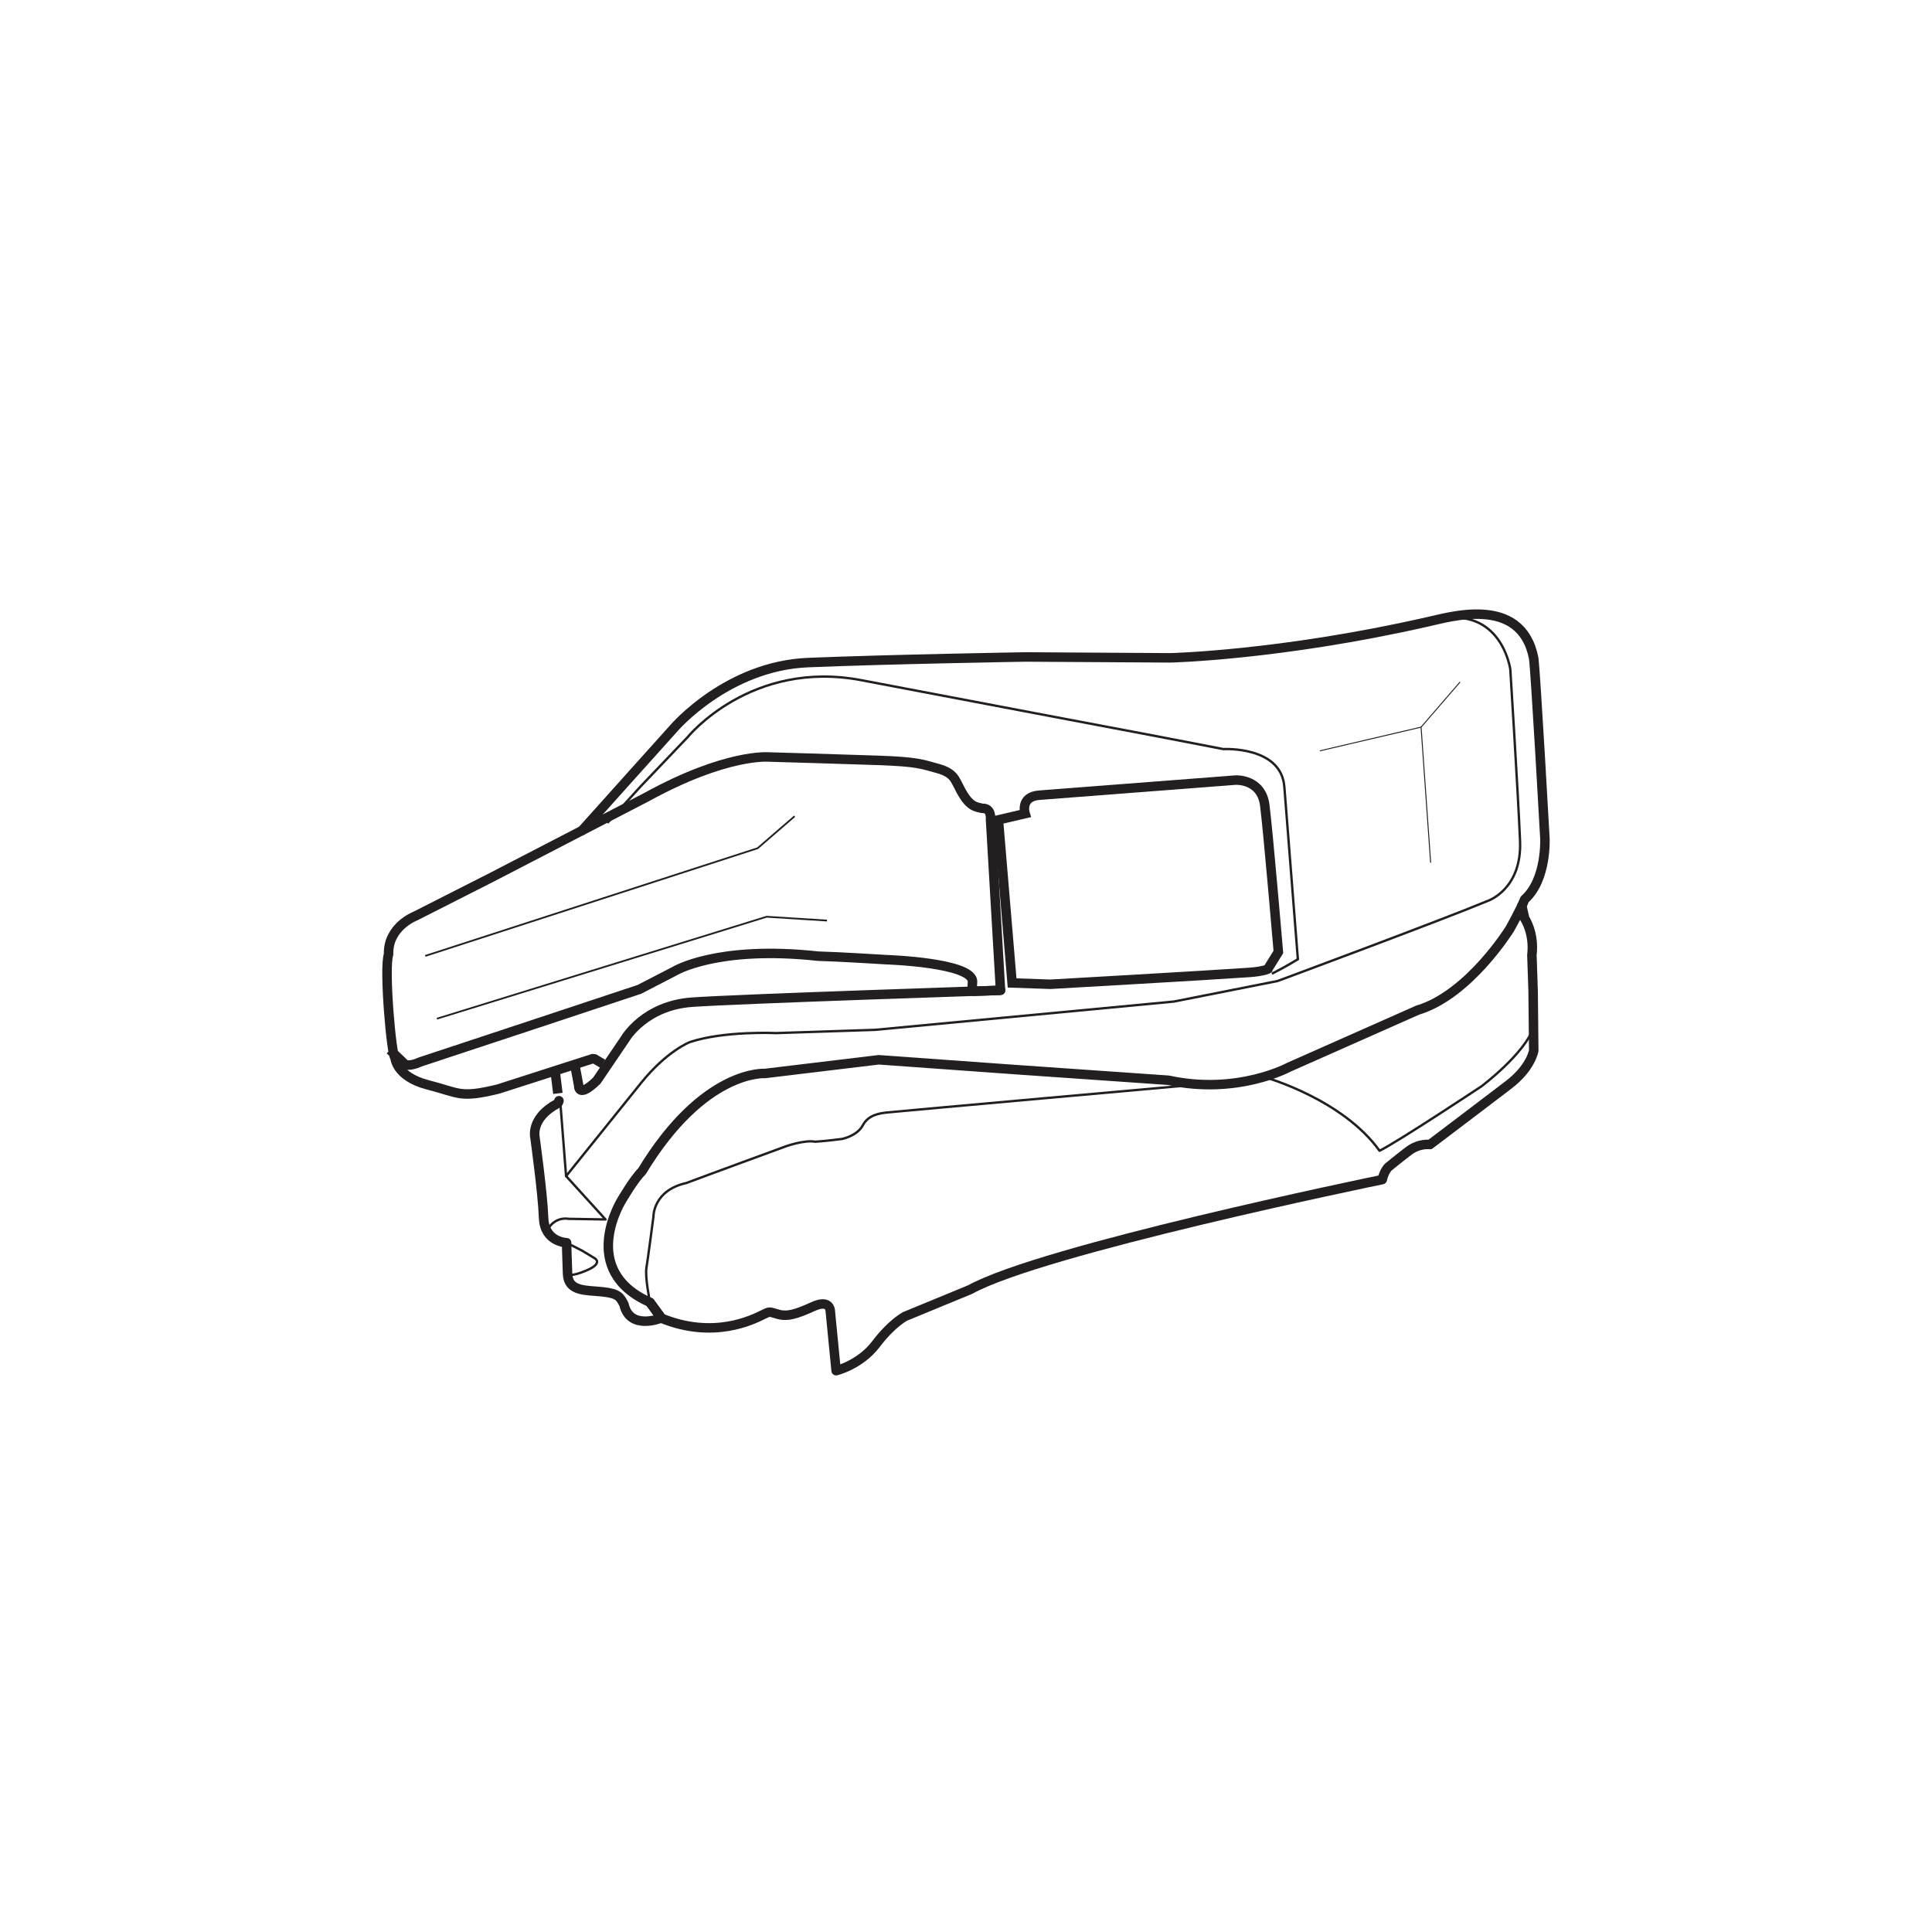 <svg viewBox="0 0 220 220" xmlns="http://www.w3.org/2000/svg" data-name="Calque 1" id="Calque_1">
  <path style="fill: none; stroke: #231f20; stroke-linecap: round; stroke-linejoin: round; stroke-width: 1.08px;" d="M66.27,94.58l5.99-6.68,4.51-5.02s6.04-7.05,15.24-7.43c9.2-.38,24.75-.64,24.75-.64l16.49.1s12.47-.28,29.22-4.08c2.41-.5,10.74-3.19,12.17,4.11.24,1.78,1.28,20.51,1.28,20.51,0,0,.24,4.7-2.31,6.97-.34.95-1.68,3.35-1.68,3.35,0,0-4.65,7.52-10.51,9.26-2.27,1-14.64,6.49-14.64,6.49,0,0-5.86,3.2-13.73,1.49-2.12-.14-17.12-1.19-17.12-1.19l-15.87-1.14-12.96,1.56s-6.95-.51-14,11.14c-.92.9-2.28,3.24-2.28,3.24,0,0-5.1,8.02,3.2,11.68l1.3,1.78s-3.59,1.5-4.27-1.55c-.45-.82-.58-1.23-2.46-1.43-1.88-.2-3.88,0-3.96-2.03-.08-2.03-.11-3.56-.11-3.56,0,0-2.52-.05-2.62-2.84-.1-2.8-.99-9.19-.99-9.19,0,0-.5-2.17,2.52-3.79.13-.07.19-.18.22-.35"></path>
  <path style="fill: none; stroke: #231f20; stroke-linecap: round; stroke-linejoin: round; stroke-width: 1.08px;" d="M65.49,121.44l.41,2.19s-.1,1.51,2.06-.58l3.27-4.82s2.18-3.73,7.58-4.11,35.14-1.35,35.14-1.35"></path>
  <line style="fill: none; stroke: #231f20; stroke-linecap: square; stroke-linejoin: round; stroke-width: 1.08px;" y2="122.43" x2="63.27" y1="123.97" x1="63.46"></line>
  <path style="fill: none; stroke: #231f20; stroke-linecap: round; stroke-linejoin: round; stroke-width: .27px;" d="M163.63,70.56c7.37-1.59,8.35,5.66,8.35,5.66,0,0,.88,13.98,1.11,19.54.23,5.56-3.71,6.84-3.71,6.84-5.31,2.21-23.9,9.11-23.9,9.11l-11.81,2.34-34.01,3.22-11.26.37s-5.91-.28-9.83,1.02c0,0-2.62.98-5.6,4.69s-8.51,10.58-8.51,10.58l-.66-8.45"></path>
  <path style="fill: none; stroke: #231f20; stroke-miterlimit: 10; stroke-width: 1.08px;" d="M144.67,110.12c-.28.14-.16.22-.56.33-.25.06-.52.12-.82.17s-.63.08-.99.11c-4.53.32-22.69,1.35-22.69,1.35l-4.36-.15-1.56-18.57,3.04-.71s-.62-1.93,1.62-2.1c2.24-.17,22.36-1.72,22.36-1.72,0,0,2.92-.17,3.31,2.86.39,3.03,1.55,16.71,1.55,16.71l-1.3,2.09"></path>
  <path style="fill: none; stroke: #231f20; stroke-miterlimit: 10; stroke-width: .27px;" d="M69.17,93.7l3.75-4.12,5.4-5.66s7.18-8.87,19.79-6.46c12.61,2.41,33.37,6.33,33.37,6.33l7.83,1.51s6.58-.37,6.94,4.29,1.54,19.64,1.54,19.64c0,0-1.44.89-2.96,1.65"></path>
  <path style="fill: none; stroke: #231f20; stroke-linecap: round; stroke-linejoin: round; stroke-width: .27px;" d="M64.47,133.93l4.48,4.93-4.23-.07s-1.56-.35-2.45,1.38c.68.78,2.24,1.34,2.24,1.34l1.8.92,1.34.81s1.15.55-.8,1.4c-1.95.85-2.23.43-2.23.43"></path>
  <path style="fill: none; stroke: #231f20; stroke-linecap: round; stroke-linejoin: round; stroke-width: .27px;" d="M74.02,148.31s-.59-2.85-.41-3.94.8-5.84.8-5.84c0,0-.06-2.97,3.75-3.82,2.11-.8,11.34-4.18,11.34-4.18,0,0,2.09-.75,3.32-.52,1.13-.06,3.09-.32,3.09-.32,0,0,1.71-.35,2.34-1.55.63-1.19,1.89-1.36,2.76-1.46s35.53-3.2,35.53-3.2"></path>
  <path style="fill: none; stroke: #231f20; stroke-linecap: round; stroke-linejoin: round; stroke-width: 1.08px;" d="M173.29,103.16l.33,1.43s1.12,1.62.82,4.18c.05,1.22.14,4.19.14,4.19l.07,6.66s-.27,1.92-2.86,3.91c-2.59,1.98-8.96,6.8-8.96,6.8,0,0-1.22-.19-2.45.75s-2.27,1.8-2.27,1.8c0,0-.48.42-.71,1.44-1.19.25-38.73,7.98-46.94,12.53l-7.4,3.05s-1.51.77-3.31,3.15c-1.81,2.38-4.54,3.03-4.54,3.03l-.67-6.85s-.05-1.31-1.93-.46c-1.88.85-2.91,1.19-4,.89-1.09-.3-.86-.38-1.83.09s-5.5,2.81-11.47.35l-1.3-1.78"></path>
  <path style="fill: none; stroke: #231f20; stroke-linecap: round; stroke-linejoin: round; stroke-width: .27px;" d="M144.17,122.71s8.74,2.48,12.92,8.33c2.15-1.06,11.62-7.35,11.62-7.35,0,0,4.89-3.67,5.92-6.69"></path>
  <path style="fill: none; stroke: #231f20; stroke-linecap: square; stroke-linejoin: bevel; stroke-width: 1.08px;" d="M68.18,120.86l-.58-.34-10.9,3.5c-4.39,1.06-4.36.44-8-.49-3.64-.94-3.72-3.11-3.72-3.11-.39-.08-1.29-10.21-.73-11.74-.11-3.17,3.05-4.37,3.05-4.37l8.73-4.43,17.61-9.12c9.09-5,13.9-4.56,13.9-4.56,0,0,8.43.24,12.65.39,4.22.16,4.72.4,6.57.91,1.86.51,1.97,1.28,2.45,2.12,1.14,2.35,1.95,2.24,2.64,2.43,1.09-.07.94,1.23.94,1.23l1.14,19.49-3.25.11s.03-.59.06-1.06c.13-2.22-9.81-2.54-9.81-2.54,0,0-5.43-.34-7.77-.4-11.54-1.26-16.35,1.71-16.35,1.71l-4,2.07s-23.96,7.95-24.94,8.26c-1.3.59-1.74.28-1.74.28l-1.33-1.27"></path>
  <polyline style="fill: none; stroke: #231f20; stroke-miterlimit: 10; stroke-width: .11px;" points="162.91 98.24 161.82 82.8 150.29 85.5"></polyline>
  <line style="fill: none; stroke: #231f20; stroke-miterlimit: 10; stroke-width: .11px;" y2="77.66" x2="166.26" y1="82.8" x1="161.82"></line>
  <polyline style="fill: none; stroke: #231f20; stroke-linecap: square; stroke-linejoin: bevel; stroke-width: .2px;" points="48.52 108.82 86.27 96.59 90.41 93.01"></polyline>
  <polyline style="fill: none; stroke: #231f20; stroke-linecap: square; stroke-linejoin: bevel; stroke-width: .2px;" points="49.85 115.97 87.3 104.39 94.07 104.82"></polyline>
</svg>